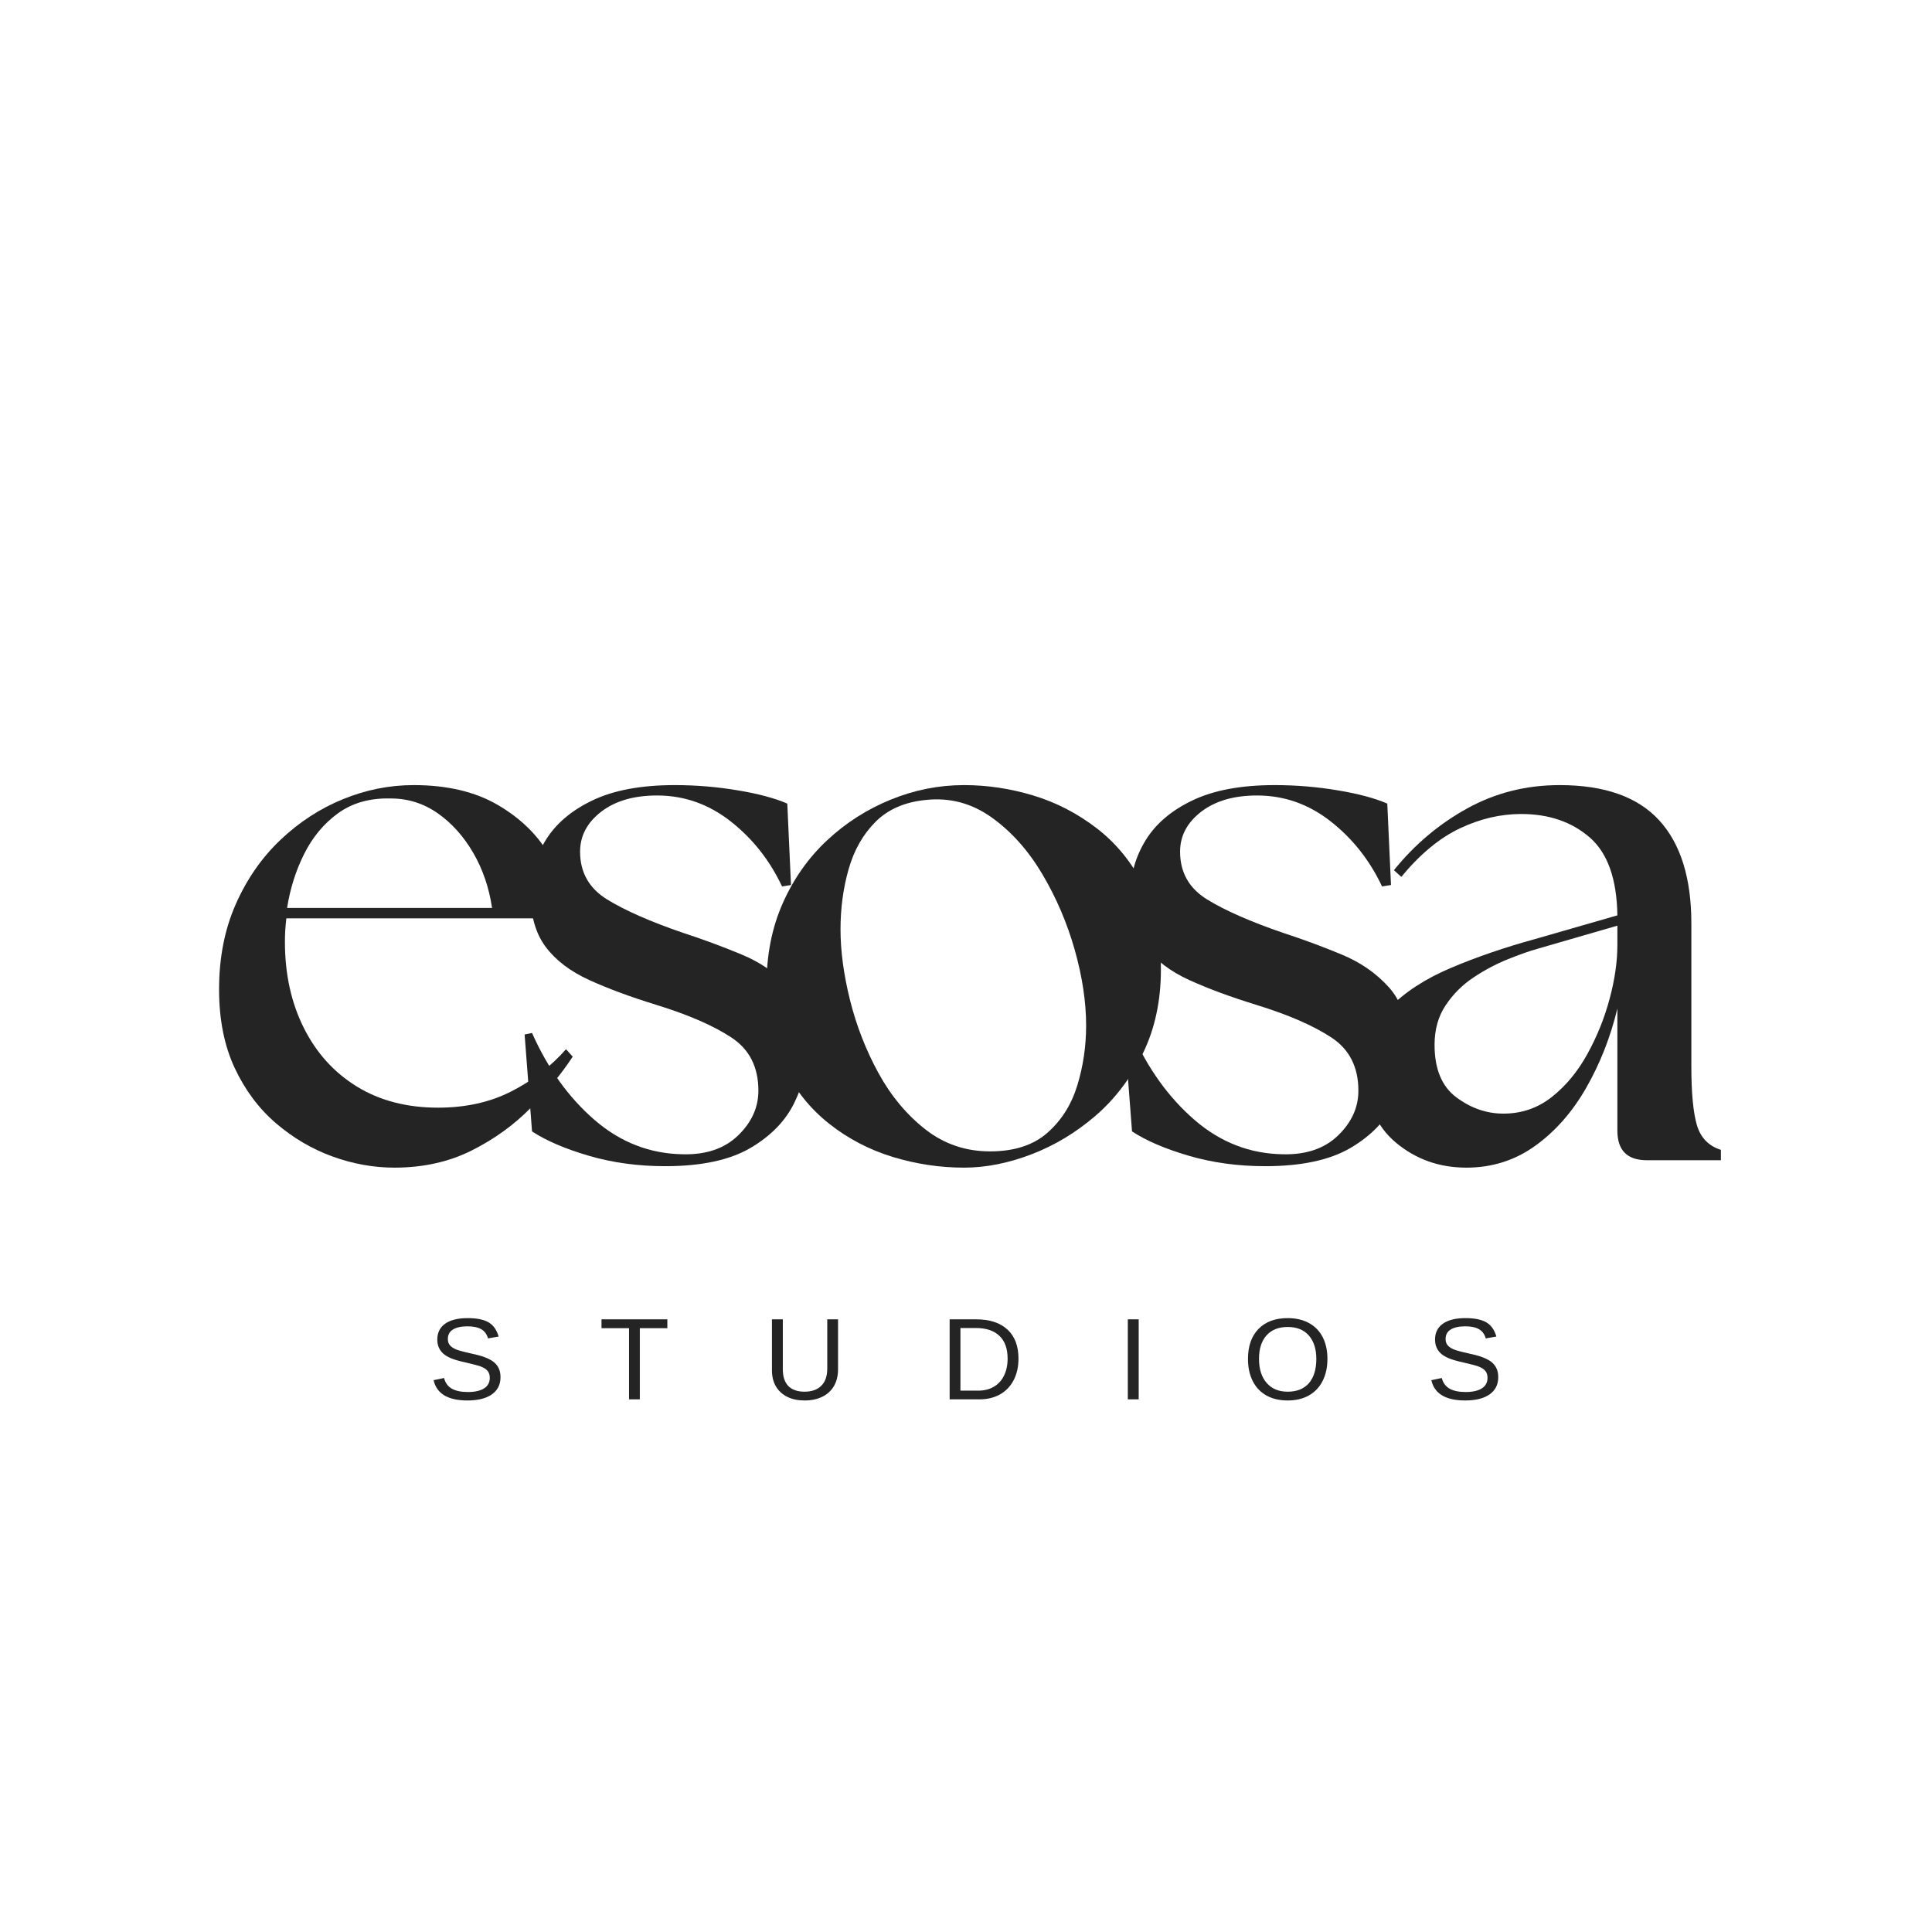 <svg version="1.2" preserveAspectRatio="xMidYMid meet" height="500" viewBox="0 0 375 375" zoomAndPan="magnify" width="500" xmlns:xlink="http://www.w3.org/1999/xlink" xmlns="http://www.w3.org/2000/svg"><defs><clipPath id="e5b5777479"><rect height="146" y="0" width="303" x="0"></rect></clipPath><clipPath id="db076cbaaa"><rect height="27" y="0" width="229" x="0"></rect></clipPath></defs><g id="9864d52f2b"><g transform="matrix(1,0,0,1,37,109)"><g clip-path="url(#e5b5777479)"><g style="fill:#242424;fill-opacity:1;"><g transform="translate(1.069, 116.2)"><path d="M 38.484 1.438 C 34.461 1.438 30.461 0.719 26.484 -0.719 C 22.516 -2.156 18.852 -4.305 15.5 -7.172 C 12.156 -10.047 9.477 -13.633 7.469 -17.938 C 5.457 -22.25 4.453 -27.328 4.453 -33.172 C 4.453 -39.297 5.531 -44.801 7.688 -49.688 C 9.844 -54.57 12.738 -58.738 16.375 -62.188 C 20.008 -65.633 24.051 -68.266 28.5 -70.078 C 32.957 -71.898 37.531 -72.812 42.219 -72.812 C 48.727 -72.812 54.188 -71.52 58.594 -68.938 C 63 -66.352 66.328 -63.098 68.578 -59.172 C 70.828 -55.242 71.953 -51.172 71.953 -46.953 L 17.516 -46.953 C 17.422 -46.191 17.348 -45.426 17.297 -44.656 C 17.254 -43.895 17.234 -43.129 17.234 -42.359 C 17.234 -36.141 18.453 -30.586 20.891 -25.703 C 23.336 -20.816 26.785 -17.008 31.234 -14.281 C 35.68 -11.562 40.922 -10.203 46.953 -10.203 C 52.316 -10.203 57.055 -11.254 61.172 -13.359 C 65.297 -15.461 68.836 -18.191 71.797 -21.547 L 73.094 -20.109 C 70.895 -16.754 68.164 -13.426 64.906 -10.125 C 61.656 -6.82 57.828 -4.066 53.422 -1.859 C 49.016 0.336 44.035 1.438 38.484 1.438 Z M 17.656 -48.969 L 57.438 -48.969 C 56.863 -52.895 55.645 -56.461 53.781 -59.672 C 51.914 -62.879 49.617 -65.438 46.891 -67.344 C 44.16 -69.258 41.117 -70.219 37.766 -70.219 C 33.742 -70.32 30.344 -69.367 27.562 -67.359 C 24.789 -65.348 22.594 -62.711 20.969 -59.453 C 19.344 -56.203 18.238 -52.707 17.656 -48.969 Z M 17.656 -48.969" style="stroke:none"></path></g></g><g style="fill:#242424;fill-opacity:1;"><g transform="translate(60.375, 116.2)"><path d="M 31.734 1.156 C 26.473 1.156 21.539 0.484 16.938 -0.859 C 12.344 -2.203 8.66 -3.781 5.891 -5.594 L 4.453 -24.406 L 5.891 -24.703 C 8.953 -17.805 12.992 -12.18 18.016 -7.828 C 23.047 -3.473 28.77 -1.25 35.188 -1.156 C 39.688 -1.051 43.25 -2.266 45.875 -4.797 C 48.508 -7.336 49.828 -10.238 49.828 -13.5 C 49.828 -18.094 48.078 -21.535 44.578 -23.828 C 41.086 -26.129 36.234 -28.238 30.016 -30.156 C 25.035 -31.688 20.703 -33.289 17.016 -34.969 C 13.328 -36.645 10.5 -38.797 8.531 -41.422 C 6.57 -44.055 5.594 -47.531 5.594 -51.844 C 5.594 -55.477 6.57 -58.898 8.531 -62.109 C 10.5 -65.316 13.539 -67.898 17.656 -69.859 C 21.781 -71.828 27.098 -72.812 33.609 -72.812 C 37.723 -72.812 41.789 -72.473 45.812 -71.797 C 49.832 -71.129 53.039 -70.27 55.438 -69.219 L 56.156 -53.422 L 54.422 -53.141 C 52.035 -58.211 48.711 -62.422 44.453 -65.766 C 40.191 -69.117 35.426 -70.797 30.156 -70.797 C 25.656 -70.797 22.039 -69.742 19.312 -67.641 C 16.582 -65.535 15.219 -62.953 15.219 -59.891 C 15.219 -55.867 16.961 -52.781 20.453 -50.625 C 23.953 -48.469 28.91 -46.289 35.328 -44.094 C 39.16 -42.844 42.914 -41.453 46.594 -39.922 C 50.281 -38.391 53.344 -36.258 55.781 -33.531 C 58.227 -30.801 59.453 -26.992 59.453 -22.109 C 59.453 -18.473 58.586 -14.859 56.859 -11.266 C 55.141 -7.68 52.27 -4.711 48.25 -2.359 C 44.227 -0.016 38.723 1.156 31.734 1.156 Z M 31.734 1.156" style="stroke:none"></path></g></g><g style="fill:#242424;fill-opacity:1;"><g transform="translate(107.332, 116.2)"><path d="M 42.797 1.438 C 38.109 1.438 33.488 0.742 28.938 -0.641 C 24.383 -2.035 20.266 -4.191 16.578 -7.109 C 12.898 -10.023 9.957 -13.707 7.75 -18.156 C 5.551 -22.613 4.453 -27.906 4.453 -34.031 C 4.453 -39.875 5.504 -45.164 7.609 -49.906 C 9.711 -54.645 12.582 -58.711 16.219 -62.109 C 19.863 -65.504 23.984 -68.133 28.578 -70 C 33.172 -71.875 37.91 -72.812 42.797 -72.812 C 47.297 -72.812 51.77 -72.141 56.219 -70.797 C 60.676 -69.453 64.797 -67.32 68.578 -64.406 C 72.359 -61.488 75.375 -57.781 77.625 -53.281 C 79.875 -48.781 81 -43.367 81 -37.047 C 81 -30.922 79.82 -25.461 77.469 -20.672 C 75.125 -15.891 72.062 -11.867 68.281 -8.609 C 64.5 -5.359 60.359 -2.867 55.859 -1.141 C 51.359 0.578 47.004 1.438 42.797 1.438 Z M 18.812 -44.812 C 18.812 -40.594 19.43 -35.992 20.672 -31.016 C 21.922 -26.035 23.766 -21.32 26.203 -16.875 C 28.648 -12.426 31.691 -8.785 35.328 -5.953 C 38.961 -3.129 43.129 -1.719 47.828 -1.719 C 52.516 -1.719 56.223 -2.914 58.953 -5.312 C 61.68 -7.707 63.617 -10.77 64.766 -14.5 C 65.91 -18.238 66.484 -22.117 66.484 -26.141 C 66.484 -30.734 65.742 -35.641 64.266 -40.859 C 62.785 -46.078 60.68 -50.984 57.953 -55.578 C 55.223 -60.172 51.941 -63.832 48.109 -66.562 C 44.273 -69.289 40.062 -70.414 35.469 -69.938 C 31.352 -69.551 28.07 -68.141 25.625 -65.703 C 23.188 -63.266 21.441 -60.203 20.391 -56.516 C 19.336 -52.828 18.812 -48.926 18.812 -44.812 Z M 18.812 -44.812" style="stroke:none"></path></g></g><g style="fill:#242424;fill-opacity:1;"><g transform="translate(176.834, 116.2)"><path d="M 31.734 1.156 C 26.473 1.156 21.539 0.484 16.938 -0.859 C 12.344 -2.203 8.66 -3.781 5.891 -5.594 L 4.453 -24.406 L 5.891 -24.703 C 8.953 -17.805 12.992 -12.18 18.016 -7.828 C 23.047 -3.473 28.77 -1.25 35.188 -1.156 C 39.688 -1.051 43.25 -2.266 45.875 -4.797 C 48.508 -7.336 49.828 -10.238 49.828 -13.5 C 49.828 -18.094 48.078 -21.535 44.578 -23.828 C 41.086 -26.129 36.234 -28.238 30.016 -30.156 C 25.035 -31.688 20.703 -33.289 17.016 -34.969 C 13.328 -36.645 10.5 -38.797 8.531 -41.422 C 6.57 -44.055 5.594 -47.531 5.594 -51.844 C 5.594 -55.477 6.57 -58.898 8.531 -62.109 C 10.5 -65.316 13.539 -67.898 17.656 -69.859 C 21.781 -71.828 27.098 -72.812 33.609 -72.812 C 37.723 -72.812 41.789 -72.473 45.812 -71.797 C 49.832 -71.129 53.039 -70.27 55.438 -69.219 L 56.156 -53.422 L 54.422 -53.141 C 52.035 -58.211 48.711 -62.422 44.453 -65.766 C 40.191 -69.117 35.426 -70.797 30.156 -70.797 C 25.656 -70.797 22.039 -69.742 19.312 -67.641 C 16.582 -65.535 15.219 -62.953 15.219 -59.891 C 15.219 -55.867 16.961 -52.781 20.453 -50.625 C 23.953 -48.469 28.91 -46.289 35.328 -44.094 C 39.16 -42.844 42.914 -41.453 46.594 -39.922 C 50.281 -38.391 53.344 -36.258 55.781 -33.531 C 58.227 -30.801 59.453 -26.992 59.453 -22.109 C 59.453 -18.473 58.586 -14.859 56.859 -11.266 C 55.141 -7.68 52.27 -4.711 48.25 -2.359 C 44.227 -0.016 38.723 1.156 31.734 1.156 Z M 31.734 1.156" style="stroke:none"></path></g></g><g style="fill:#242424;fill-opacity:1;"><g transform="translate(223.791, 116.2)"><path d="M 58.875 0 C 55.051 0 53.141 -1.914 53.141 -5.75 L 53.141 -29.438 C 51.797 -23.883 49.781 -18.758 47.094 -14.062 C 44.414 -9.375 41.113 -5.617 37.188 -2.797 C 33.27 0.023 28.82 1.438 23.844 1.438 C 18.57 1.438 14 -0.188 10.125 -3.438 C 6.25 -6.695 4.312 -11.344 4.312 -17.375 C 4.312 -22.352 5.816 -26.395 8.828 -29.5 C 11.848 -32.613 15.848 -35.223 20.828 -37.328 C 25.805 -39.441 31.258 -41.312 37.188 -42.938 L 53.141 -47.531 C 53.035 -54.613 51.238 -59.66 47.75 -62.672 C 44.258 -65.691 39.832 -67.203 34.469 -67.203 C 30.445 -67.203 26.473 -66.27 22.547 -64.406 C 18.617 -62.539 14.836 -59.406 11.203 -55 L 9.766 -56.297 C 13.785 -61.273 18.523 -65.27 23.984 -68.281 C 29.441 -71.301 35.426 -72.812 41.938 -72.812 C 50.645 -72.812 57.082 -70.535 61.25 -65.984 C 65.414 -61.441 67.5 -54.766 67.5 -45.953 L 67.5 -18.234 C 67.5 -13.066 67.859 -9.258 68.578 -6.812 C 69.297 -4.375 70.848 -2.773 73.234 -2.016 L 73.234 0 Z M 17.656 -22.406 C 17.656 -17.707 19.066 -14.305 21.891 -12.203 C 24.723 -10.098 27.766 -9.047 31.016 -9.047 C 34.555 -9.047 37.691 -10.125 40.422 -12.281 C 43.148 -14.438 45.445 -17.211 47.312 -20.609 C 49.188 -24.004 50.625 -27.566 51.625 -31.297 C 52.633 -35.035 53.141 -38.535 53.141 -41.797 L 53.141 -45.531 L 37.766 -41.078 C 36.047 -40.598 34.062 -39.898 31.812 -38.984 C 29.562 -38.078 27.359 -36.906 25.203 -35.469 C 23.047 -34.031 21.25 -32.234 19.812 -30.078 C 18.375 -27.93 17.656 -25.375 17.656 -22.406 Z M 17.656 -22.406" style="stroke:none"></path></g></g></g></g><g transform="matrix(1,0,0,1,82,251)"><g clip-path="url(#db076cbaaa)"><g style="fill:#242424;fill-opacity:1;"><g transform="translate(1.13, 20.611)"><path d="M 14.016 -4.281 C 14.016 -2.852 13.453 -1.742 12.328 -0.953 C 11.211 -0.172 9.641 0.219 7.609 0.219 C 3.816 0.219 1.625 -1.094 1.031 -3.719 L 3.062 -4.141 C 3.301 -3.203 3.801 -2.516 4.562 -2.078 C 5.32 -1.641 6.363 -1.422 7.688 -1.422 C 9.039 -1.422 10.086 -1.656 10.828 -2.125 C 11.566 -2.594 11.938 -3.273 11.938 -4.172 C 11.938 -4.68 11.82 -5.094 11.594 -5.406 C 11.363 -5.727 11.035 -5.988 10.609 -6.188 C 10.191 -6.395 9.691 -6.566 9.109 -6.703 C 8.535 -6.848 7.895 -7.004 7.188 -7.172 C 5.957 -7.441 5.023 -7.711 4.391 -7.984 C 3.754 -8.254 3.254 -8.555 2.891 -8.891 C 2.523 -9.223 2.242 -9.613 2.047 -10.062 C 1.848 -10.508 1.75 -11.023 1.75 -11.609 C 1.75 -12.941 2.258 -13.969 3.281 -14.688 C 4.301 -15.406 5.758 -15.766 7.656 -15.766 C 9.414 -15.766 10.758 -15.492 11.688 -14.953 C 12.625 -14.41 13.281 -13.488 13.656 -12.188 L 11.594 -11.828 C 11.363 -12.648 10.926 -13.242 10.281 -13.609 C 9.645 -13.984 8.758 -14.172 7.625 -14.172 C 6.383 -14.172 5.438 -13.961 4.781 -13.547 C 4.125 -13.141 3.797 -12.531 3.797 -11.719 C 3.797 -11.238 3.922 -10.844 4.172 -10.531 C 4.43 -10.219 4.801 -9.953 5.281 -9.734 C 5.758 -9.523 6.711 -9.258 8.141 -8.938 C 8.617 -8.832 9.094 -8.723 9.562 -8.609 C 10.039 -8.492 10.492 -8.352 10.922 -8.188 C 11.359 -8.031 11.766 -7.844 12.141 -7.625 C 12.523 -7.414 12.852 -7.156 13.125 -6.844 C 13.406 -6.539 13.625 -6.18 13.781 -5.766 C 13.938 -5.348 14.016 -4.852 14.016 -4.281 Z M 14.016 -4.281" style="stroke:none"></path></g></g><g style="fill:#242424;fill-opacity:1;"><g transform="translate(34.25, 20.611)"><path d="M 7.938 -13.812 L 7.938 0 L 5.844 0 L 5.844 -13.812 L 0.5 -13.812 L 0.5 -15.531 L 13.281 -15.531 L 13.281 -13.812 Z M 7.938 -13.812" style="stroke:none"></path></g></g><g style="fill:#242424;fill-opacity:1;"><g transform="translate(66.102, 20.611)"><path d="M 8.062 0.219 C 6.789 0.219 5.68 -0.008 4.734 -0.469 C 3.785 -0.938 3.047 -1.609 2.516 -2.484 C 1.992 -3.367 1.734 -4.422 1.734 -5.641 L 1.734 -15.531 L 3.844 -15.531 L 3.844 -5.828 C 3.844 -4.398 4.203 -3.316 4.922 -2.578 C 5.648 -1.848 6.691 -1.484 8.047 -1.484 C 9.441 -1.484 10.523 -1.863 11.297 -2.625 C 12.078 -3.383 12.469 -4.5 12.469 -5.969 L 12.469 -15.531 L 14.562 -15.531 L 14.562 -5.844 C 14.562 -4.582 14.297 -3.492 13.766 -2.578 C 13.234 -1.672 12.477 -0.977 11.5 -0.5 C 10.531 -0.02 9.383 0.219 8.062 0.219 Z M 8.062 0.219" style="stroke:none"></path></g></g><g style="fill:#242424;fill-opacity:1;"><g transform="translate(100.467, 20.611)"><path d="M 15.219 -7.922 C 15.219 -6.316 14.906 -4.914 14.281 -3.719 C 13.656 -2.52 12.77 -1.598 11.625 -0.953 C 10.477 -0.316 9.156 0 7.656 0 L 1.859 0 L 1.859 -15.531 L 6.984 -15.531 C 9.617 -15.531 11.648 -14.867 13.078 -13.547 C 14.504 -12.234 15.219 -10.359 15.219 -7.922 Z M 13.109 -7.922 C 13.109 -9.848 12.578 -11.316 11.516 -12.328 C 10.461 -13.336 8.941 -13.844 6.953 -13.844 L 3.953 -13.844 L 3.953 -1.688 L 7.422 -1.688 C 8.555 -1.688 9.555 -1.938 10.422 -2.438 C 11.285 -2.938 11.945 -3.656 12.406 -4.594 C 12.875 -5.539 13.109 -6.648 13.109 -7.922 Z M 13.109 -7.922" style="stroke:none"></path></g></g><g style="fill:#242424;fill-opacity:1;"><g transform="translate(134.831, 20.611)"><path d="M 2.078 0 L 2.078 -15.531 L 4.188 -15.531 L 4.188 0 Z M 2.078 0" style="stroke:none"></path></g></g><g style="fill:#242424;fill-opacity:1;"><g transform="translate(159.169, 20.611)"><path d="M 16.484 -7.844 C 16.484 -6.219 16.172 -4.789 15.547 -3.562 C 14.93 -2.344 14.039 -1.406 12.875 -0.75 C 11.719 -0.102 10.348 0.219 8.766 0.219 C 7.172 0.219 5.797 -0.102 4.641 -0.75 C 3.484 -1.395 2.598 -2.328 1.984 -3.547 C 1.367 -4.773 1.062 -6.207 1.062 -7.844 C 1.062 -10.32 1.738 -12.258 3.094 -13.656 C 4.457 -15.062 6.352 -15.766 8.781 -15.766 C 10.363 -15.766 11.734 -15.445 12.891 -14.812 C 14.055 -14.188 14.945 -13.273 15.562 -12.078 C 16.176 -10.879 16.484 -9.469 16.484 -7.844 Z M 14.328 -7.844 C 14.328 -9.77 13.844 -11.285 12.875 -12.391 C 11.914 -13.492 10.551 -14.047 8.781 -14.047 C 7.008 -14.047 5.633 -13.5 4.656 -12.406 C 3.688 -11.32 3.203 -9.801 3.203 -7.844 C 3.203 -5.895 3.691 -4.348 4.672 -3.203 C 5.66 -2.055 7.023 -1.484 8.766 -1.484 C 10.555 -1.484 11.93 -2.035 12.891 -3.141 C 13.848 -4.254 14.328 -5.82 14.328 -7.844 Z M 14.328 -7.844" style="stroke:none"></path></g></g><g style="fill:#242424;fill-opacity:1;"><g transform="translate(194.79, 20.611)"><path d="M 14.016 -4.281 C 14.016 -2.852 13.453 -1.742 12.328 -0.953 C 11.211 -0.172 9.641 0.219 7.609 0.219 C 3.816 0.219 1.625 -1.094 1.031 -3.719 L 3.062 -4.141 C 3.301 -3.203 3.801 -2.516 4.562 -2.078 C 5.32 -1.641 6.363 -1.422 7.688 -1.422 C 9.039 -1.422 10.086 -1.656 10.828 -2.125 C 11.566 -2.594 11.938 -3.273 11.938 -4.172 C 11.938 -4.68 11.82 -5.094 11.594 -5.406 C 11.363 -5.727 11.035 -5.988 10.609 -6.188 C 10.191 -6.395 9.691 -6.566 9.109 -6.703 C 8.535 -6.848 7.895 -7.004 7.188 -7.172 C 5.957 -7.441 5.023 -7.711 4.391 -7.984 C 3.754 -8.254 3.254 -8.555 2.891 -8.891 C 2.523 -9.223 2.242 -9.613 2.047 -10.062 C 1.848 -10.508 1.75 -11.023 1.75 -11.609 C 1.75 -12.941 2.258 -13.969 3.281 -14.688 C 4.301 -15.406 5.758 -15.766 7.656 -15.766 C 9.414 -15.766 10.758 -15.492 11.688 -14.953 C 12.625 -14.41 13.281 -13.488 13.656 -12.188 L 11.594 -11.828 C 11.363 -12.648 10.926 -13.242 10.281 -13.609 C 9.645 -13.984 8.758 -14.172 7.625 -14.172 C 6.383 -14.172 5.438 -13.961 4.781 -13.547 C 4.125 -13.141 3.797 -12.531 3.797 -11.719 C 3.797 -11.238 3.922 -10.844 4.172 -10.531 C 4.43 -10.219 4.801 -9.953 5.281 -9.734 C 5.758 -9.523 6.711 -9.258 8.141 -8.938 C 8.617 -8.832 9.094 -8.723 9.562 -8.609 C 10.039 -8.492 10.492 -8.352 10.922 -8.188 C 11.359 -8.031 11.766 -7.844 12.141 -7.625 C 12.523 -7.414 12.852 -7.156 13.125 -6.844 C 13.406 -6.539 13.625 -6.18 13.781 -5.766 C 13.938 -5.348 14.016 -4.852 14.016 -4.281 Z M 14.016 -4.281" style="stroke:none"></path></g></g></g></g></g></svg>